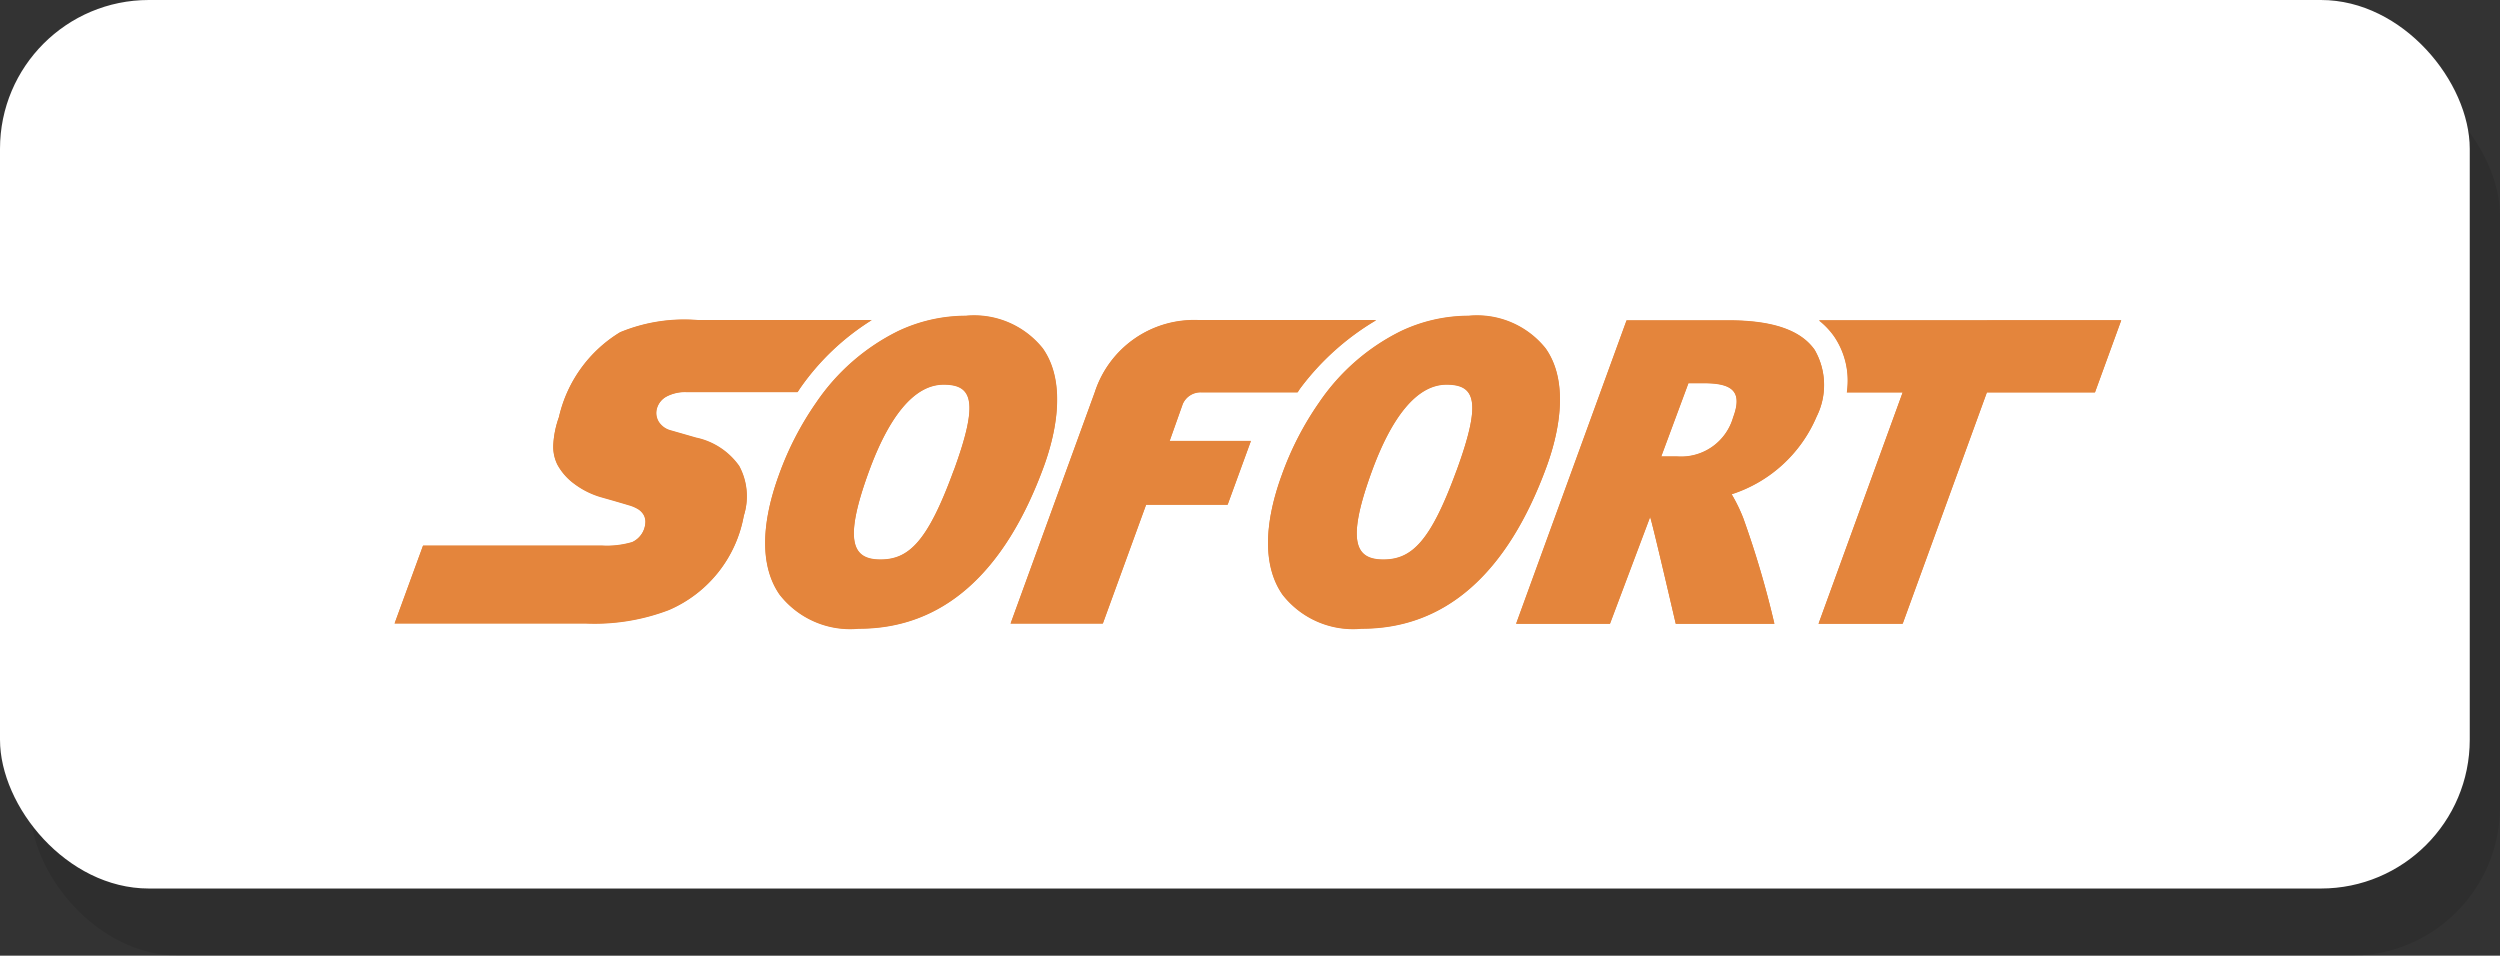 <svg xmlns="http://www.w3.org/2000/svg" width="96.782" height="36.997" viewBox="0 0 96.782 36.997" aria-hidden="true"><rect x="0" y="0" width="96.782" height="36.997" fill="#333333" stroke="none"/><g data-name="Group 1085"><g data-name="Group 97"><g data-name="Group 96" transform="translate(-252.17 -1465.044) translate(252.17 1465.044)"><rect width="95.611" height="34.397" data-name="Rectangle 139" rx="5.762" transform="translate(1.171 2.6)" opacity=".1"/><rect width="95.611" height="34.397" data-name="Rectangle 140" rx="5.762" fill="#fff"/></g></g><g data-name="Group 56" fill="#e4853c"><path d="M7904.36 2439.551h-6.733a6.5 6.5 0 0 0-3.017.469 5.193 5.193 0 0 0-2.369 3.285 3.807 3.807 0 0 0-.217 1.052 1.579 1.579 0 0 0 .158.784 2.277 2.277 0 0 0 .657.745 3.216 3.216 0 0 0 1 .506l.444.126c.234.067.508.148.682.2a1.416 1.416 0 0 1 .314.132.639.639 0 0 1 .251.253.577.577 0 0 1 .059.243.886.886 0 0 1-.513.8 3.41 3.41 0 0 1-1.169.136h-6.929l-1.1 3.01h7.417a8.085 8.085 0 0 0 3.2-.521 4.916 4.916 0 0 0 2.9-3.646 2.471 2.471 0 0 0-.176-1.923 2.744 2.744 0 0 0-1.675-1.1s-.181-.053-.4-.114l-.583-.168a.783.783 0 0 1-.462-.332.652.652 0 0 1-.068-.527.764.764 0 0 1 .385-.462 1.548 1.548 0 0 1 .75-.167h4.311c.03-.043.059-.091.088-.135a9.526 9.526 0 0 1 2.785-2.652" data-name="Path 55" transform="translate(-252.17 -1465.044) translate(267.448 1477.265) translate(-7885.883 -2439.371)"/><path d="M7904.364 2439.538h-6.733a6.5 6.5 0 0 0-3.017.469 5.185 5.185 0 0 0-2.368 3.285 3.659 3.659 0 0 0-.217 1.052 1.562 1.562 0 0 0 .158.783 2.257 2.257 0 0 0 .657.747 3.253 3.253 0 0 0 1 .5l.444.127.684.2a1.58 1.58 0 0 1 .314.133.655.655 0 0 1 .25.253.569.569 0 0 1 .06.243.889.889 0 0 1-.513.8 3.462 3.462 0 0 1-1.168.136h-6.929l-1.1 3.009h7.416a8.089 8.089 0 0 0 3.2-.521 4.916 4.916 0 0 0 2.9-3.646 2.47 2.47 0 0 0-.177-1.921 2.733 2.733 0 0 0-1.674-1.1l-.395-.114-.583-.167a.784.784 0 0 1-.462-.332.657.657 0 0 1-.068-.527.771.771 0 0 1 .385-.462 1.56 1.56 0 0 1 .75-.167h4.311c.032-.045.059-.092.089-.136a9.508 9.508 0 0 1 2.785-2.651" data-name="Path 56" transform="translate(-252.17 -1465.044) translate(267.448 1477.265) translate(-7885.883 -2439.37)"/><path d="M7942.465 2439.558a2.946 2.946 0 0 1 .593.626 3.056 3.056 0 0 1 .488 2.161h2.162l-3.259 8.958h3.256l3.262-8.958h4.183l1.016-2.788z" data-name="Path 57" transform="translate(-252.17 -1465.044) translate(267.448 1477.265) translate(-7887.329 -2439.371)"/><path d="M7942 2440.71c-.536-.771-1.625-1.149-3.333-1.152h-3.955l-4.274 11.744h3.632l1.555-4.134c.075.17.992 4.134.992 4.134h3.819a36.61 36.61 0 0 0-1.206-4.089 6.354 6.354 0 0 0-.451-.925 5.352 5.352 0 0 0 3.288-3.005 2.723 2.723 0 0 0-.066-2.574m-3.16 2.6a2.1 2.1 0 0 1-2.166 1.519h-.621l1.054-2.839h.6c1.1 0 1.505.32 1.134 1.321" data-name="Path 58" transform="translate(-252.17 -1465.044) translate(267.448 1477.265) translate(-7887.021 -2439.371)"/><path d="M7911.352 2440.647a3.4 3.4 0 0 0-2.988-1.267 6.13 6.13 0 0 0-2.632.6 8.237 8.237 0 0 0-3.149 2.748 11.926 11.926 0 0 0-1.446 2.8c-.722 1.979-.714 3.585.025 4.643a3.465 3.465 0 0 0 3.061 1.316h.007c3.227 0 5.635-2.115 7.16-6.285.4-1.1.934-3.163-.038-4.553m-3.453 4.717c-1.006 2.755-1.737 3.448-2.836 3.448-1.071 0-1.446-.678-.444-3.42.748-2.046 1.716-3.355 2.891-3.355 1.115 0 1.371.647.392 3.327" data-name="Path 59" transform="translate(-252.17 -1465.044) translate(267.448 1477.265) translate(-7886.259 -2439.366)"/><path d="M7924.494 2439.551h-6.863a4.038 4.038 0 0 0-4.021 2.788l-3.26 8.956h3.57l1.675-4.6h3.156l.9-2.466h-3.146l.506-1.427a.755.755 0 0 1 .728-.459h3.721c.032-.044.059-.092.089-.136a10.043 10.043 0 0 1 2.947-2.652" data-name="Path 60" transform="translate(-252.17 -1465.044) translate(267.448 1477.265) translate(-7886.508 -2439.371)"/><path d="M7931.33 2440.647a3.406 3.406 0 0 0-2.989-1.267 6.14 6.14 0 0 0-2.632.6 8.236 8.236 0 0 0-3.147 2.748 11.887 11.887 0 0 0-1.445 2.8c-.724 1.979-.715 3.585.024 4.643a3.466 3.466 0 0 0 3.062 1.316h.006c3.225 0 5.634-2.115 7.158-6.285.4-1.1.936-3.163-.036-4.553m-3.453 4.717c-1.006 2.755-1.737 3.448-2.835 3.448-1.07 0-1.445-.678-.443-3.42.747-2.046 1.718-3.355 2.889-3.355 1.115 0 1.37.647.391 3.327" data-name="Path 61" transform="translate(-252.17 -1465.044) translate(267.448 1477.265) translate(-7886.77 -2439.366)"/><path d="M7942.47 2439.545a2.951 2.951 0 0 1 .593.626 3.05 3.05 0 0 1 .487 2.161h2.162l-3.258 8.958h3.257l3.259-8.958h4.186l1.014-2.788z" data-name="Path 62" transform="translate(-252.17 -1465.044) translate(267.448 1477.265) translate(-7887.328 -2439.371)"/><path d="M7942 2440.7c-.536-.772-1.625-1.15-3.334-1.152h-3.953l-4.277 11.743h3.632l1.554-4.133c.076.17.993 4.133.993 4.133h3.818a36.651 36.651 0 0 0-1.205-4.089 6.34 6.34 0 0 0-.451-.925 5.352 5.352 0 0 0 3.289-3 2.726 2.726 0 0 0-.067-2.573m-3.161 2.594a2.093 2.093 0 0 1-2.165 1.519h-.621l1.053-2.84h.6c1.1 0 1.505.321 1.133 1.321" data-name="Path 63" transform="translate(-252.17 -1465.044) translate(267.448 1477.265) translate(-7887.021 -2439.371)"/><path d="M7911.357 2440.634a3.408 3.408 0 0 0-2.989-1.268 6.148 6.148 0 0 0-2.632.6 8.224 8.224 0 0 0-3.148 2.749 11.917 11.917 0 0 0-1.446 2.8c-.723 1.979-.715 3.586.025 4.644a3.468 3.468 0 0 0 3.061 1.315h.007c3.227 0 5.634-2.115 7.16-6.285.4-1.1.935-3.163-.037-4.553m-3.454 4.717c-1.007 2.755-1.738 3.448-2.836 3.448-1.071 0-1.448-.679-.444-3.42.748-2.047 1.716-3.355 2.891-3.355 1.116 0 1.372.648.392 3.328" data-name="Path 64" transform="translate(-252.17 -1465.044) translate(267.448 1477.265) translate(-7886.259 -2439.366)"/><path d="M7924.5 2439.538h-6.862a4.035 4.035 0 0 0-4.021 2.788l-3.26 8.955h3.57l1.675-4.6h3.156l.9-2.465h-3.146l.507-1.427a.754.754 0 0 1 .727-.46h3.722c.029-.044.058-.092.088-.136a10.024 10.024 0 0 1 2.947-2.651" data-name="Path 65" transform="translate(-252.17 -1465.044) translate(267.448 1477.265) translate(-7886.508 -2439.37)"/><path d="M7931.334 2440.634a3.406 3.406 0 0 0-2.989-1.268 6.145 6.145 0 0 0-2.631.6 8.22 8.22 0 0 0-3.148 2.749 11.9 11.9 0 0 0-1.445 2.8c-.724 1.979-.715 3.586.025 4.644a3.464 3.464 0 0 0 3.061 1.315h.006c3.227 0 5.635-2.115 7.158-6.285.4-1.1.936-3.163-.036-4.553m-3.454 4.717c-1.006 2.755-1.736 3.448-2.835 3.448-1.072 0-1.446-.679-.445-3.42.749-2.047 1.717-3.355 2.89-3.355 1.115 0 1.371.648.391 3.328" data-name="Path 66" transform="translate(-252.17 -1465.044) translate(267.448 1477.265) translate(-7886.77 -2439.366)"/></g></g></svg>